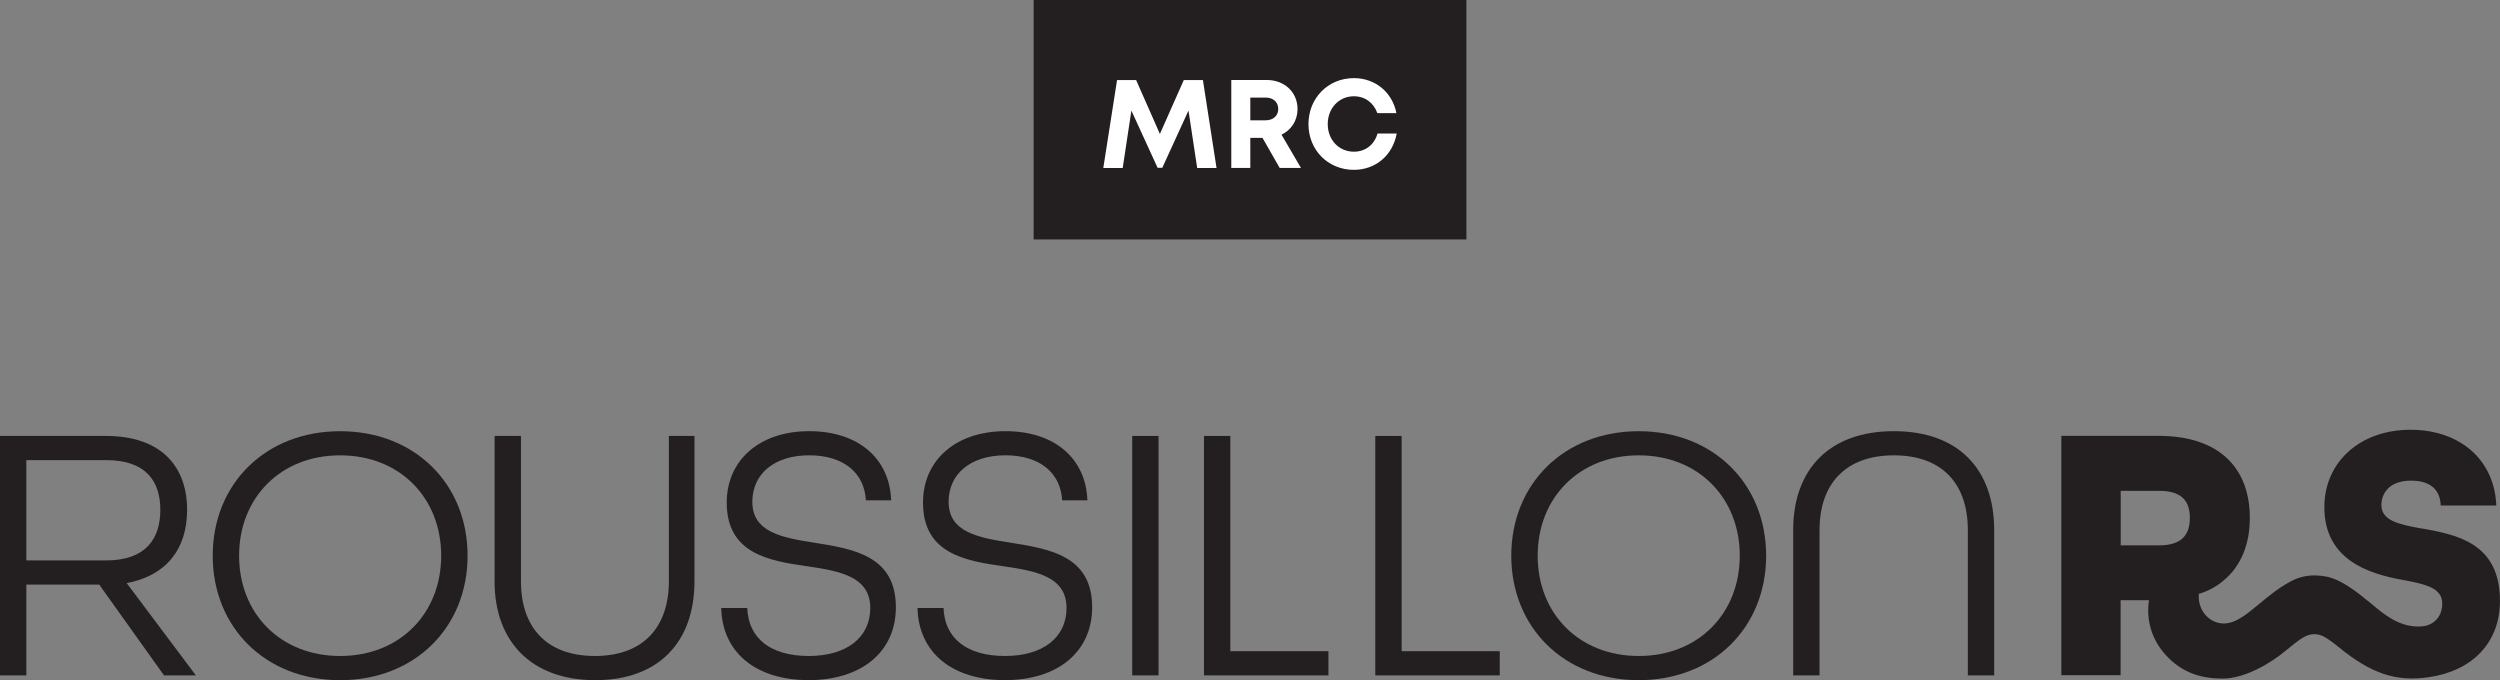 <?xml version="1.0" encoding="UTF-8"?>
<svg id="Calque_1" data-name="Calque 1" xmlns="http://www.w3.org/2000/svg" viewBox="0 0 576 156.71">
  <rect x="0" y="0" width="576" height="156.71" fill="#808080" stroke="none"/>
  <defs>
    <style>
      .cls-1 {
        fill: #fff;
      }

      .cls-2 {
        fill: #231f20;
      }
    </style>
  </defs>
  <g>
    <g>
      <path class="cls-2" d="M0,100.44h24.38c12.99,0,18.73,7.25,18.73,17.04,0,9.11-4.89,15.18-13.92,16.87l15.94,21.26h-7.34l-14.93-20.92H6.07v20.92H0v-55.17ZM24.46,129.12c9.19,0,12.48-5.06,12.48-11.64s-3.29-11.47-12.48-11.47H6.07v23.11h18.39Z"/>
      <path class="cls-2" d="M49.01,128.03c0-16.53,12.15-28.68,29.36-28.68s29.36,12.15,29.36,28.68-12.15,28.68-29.36,28.68-29.36-12.15-29.36-28.68ZM101.65,128.03c0-13.33-9.53-23.12-23.28-23.12s-23.28,9.79-23.28,23.12,9.53,23.11,23.28,23.11,23.28-9.79,23.28-23.11Z"/>
      <path class="cls-2" d="M113.96,133.93v-33.49h6.07v33.49c0,10.63,5.9,17.21,17.04,17.21s17.04-6.66,17.04-17.21v-33.49h5.9v33.49c0,13.92-8.18,22.78-22.86,22.78s-23.2-8.86-23.2-22.78Z"/>
      <path class="cls-2" d="M166.18,140.09h5.99c.25,7,5.4,11.05,14.17,11.05s14.17-4.3,14.17-11.05c0-7.25-7-8.52-14.51-9.62-8.94-1.26-18.56-2.95-18.56-14.68,0-9.79,7.59-16.45,18.98-16.45s18.56,6.33,18.9,15.94h-5.82c-.34-6.33-5.15-10.38-13.08-10.38s-13.08,4.22-13.08,10.71c0,7.09,6.92,8.27,14.43,9.45,8.94,1.43,18.64,3.04,18.64,14.85,0,10.29-7.93,16.79-20.08,16.79s-19.91-6.33-20.16-16.62Z"/>
      <path class="cls-2" d="M211.4,140.09h5.99c.25,7,5.4,11.05,14.17,11.05s14.17-4.3,14.17-11.05c0-7.25-7-8.52-14.51-9.62-8.94-1.26-18.56-2.95-18.56-14.68,0-9.79,7.59-16.45,18.98-16.45s18.56,6.33,18.9,15.94h-5.82c-.34-6.33-5.15-10.38-13.08-10.38s-13.08,4.22-13.08,10.71c0,7.09,6.92,8.27,14.43,9.45,8.94,1.43,18.64,3.04,18.64,14.85,0,10.29-7.93,16.79-20.08,16.79s-19.91-6.33-20.16-16.62Z"/>
      <path class="cls-2" d="M260.86,100.44h6.07v55.17h-6.07v-55.17Z"/>
      <path class="cls-2" d="M277.4,100.44h6.07v49.6h22.6v5.57h-28.67v-55.17Z"/>
      <path class="cls-2" d="M316.87,100.44h6.07v49.6h22.6v5.57h-28.67v-55.17Z"/>
      <path class="cls-2" d="M348.2,128.03c0-16.53,12.15-28.68,29.36-28.68s29.36,12.15,29.36,28.68-12.15,28.68-29.36,28.68-29.36-12.15-29.36-28.68ZM400.84,128.03c0-13.33-9.53-23.12-23.28-23.12s-23.28,9.79-23.28,23.12,9.53,23.11,23.28,23.11,23.28-9.79,23.28-23.11Z"/>
      <path class="cls-2" d="M413.15,122.12c0-13.92,8.27-22.78,23.2-22.78s23.11,8.86,23.11,22.78v33.49h-6.07v-33.49c0-10.63-5.9-17.21-17.04-17.21s-17.13,6.58-17.13,17.21v33.49h-6.07v-33.49Z"/>
    </g>
    <path class="cls-2" d="M558.04,121.79c-5.14-.93-9.36-1.77-9.36-5.4,0-2.87,1.94-5.65,6.83-5.65s6.74,2.53,6.83,5.73h12.81c-.42-10.45-8.26-17.45-19.81-17.45s-19.83,7.42-19.81,17.87c.03,12,10.03,15.26,17.87,16.69,5.06.93,9.28,1.77,9.29,5.4.01,2.17-.89,3.71-2.34,4.6-1,.6-1.86.76-3.19.77-4.63.01-8.1-2.98-10.88-5.31-6.9-5.77-9.5-6.37-12.98-6.47-2.05,0-3.91.49-5.7,1.48-3.06,1.69-5.01,3.42-7.21,5.19-2.16,1.75-5.05,4.44-8.07,4.41-3.28-.03-5.72-2.91-5.72-6.06v-.77c1.81-.52,3.8-1.45,5.69-3.05,4.12-3.39,6.07-8.5,6.07-14.46,0-10.96-6.49-18.89-21.08-18.89h-22.35v55.15h13.66v-17.29h6.53c-.65,4.3.4,9.3,4.62,13.42,3.34,3.26,7.36,4.65,12.35,4.65s10.89-3.39,14.53-6.42c1.49-1.24,2.93-2.44,4.22-3.16.02-.02.04-.03.07-.03,1.4-.78,2.94-.84,4.4-.13.91.47,2.12,1.34,3.62,2.56,7.4,6.03,13.13,7.95,20.57,6.87h0c10.07-1.41,16.49-7.93,16.49-17.59,0-13.4-10.03-15.26-17.96-16.69ZM497.46,125.65h-8.85v-12.56h8.85c5.48,0,7.08,2.61,7.08,6.24s-1.6,6.32-7.08,6.32Z"/>
  </g>
  <g>
    <rect class="cls-2" x="238.15" width="99.71" height="55.17"/>
    <g>
      <path class="cls-1" d="M275.83,38.69l-2-13.22-6.04,13.19h-1.08l-6.04-13.18-2,13.22h-4.47l3.17-20.26h4.39l5.48,12.42,5.51-12.42h4.4l3.14,20.26h-4.47Z"/>
      <path class="cls-1" d="M290.88,31.77h-2.81v6.92h-4.38v-20.26h8.18c4.06,0,7.08,2.79,7.08,6.7,0,2.65-1.45,4.82-3.69,5.9l4.48,7.66h-4.9l-3.96-6.92ZM288.07,27.72h3.51c1.83,0,2.93-1.1,2.93-2.62s-1.09-2.62-2.93-2.62h-3.51v5.25Z"/>
      <path class="cls-1" d="M311.93,39.13c-5.95,0-10.46-4.56-10.46-10.54s4.51-10.59,10.46-10.59c4.93,0,8.87,3.26,9.8,8.07h-4.39c-.83-2.39-2.86-3.89-5.41-3.89-3.43,0-6.02,2.76-6.02,6.41s2.59,6.36,6.02,6.36c2.67,0,4.72-1.61,5.45-4.18h4.42c-.92,5.01-4.85,8.36-9.87,8.36h0Z"/>
    </g>
  </g>
</svg>